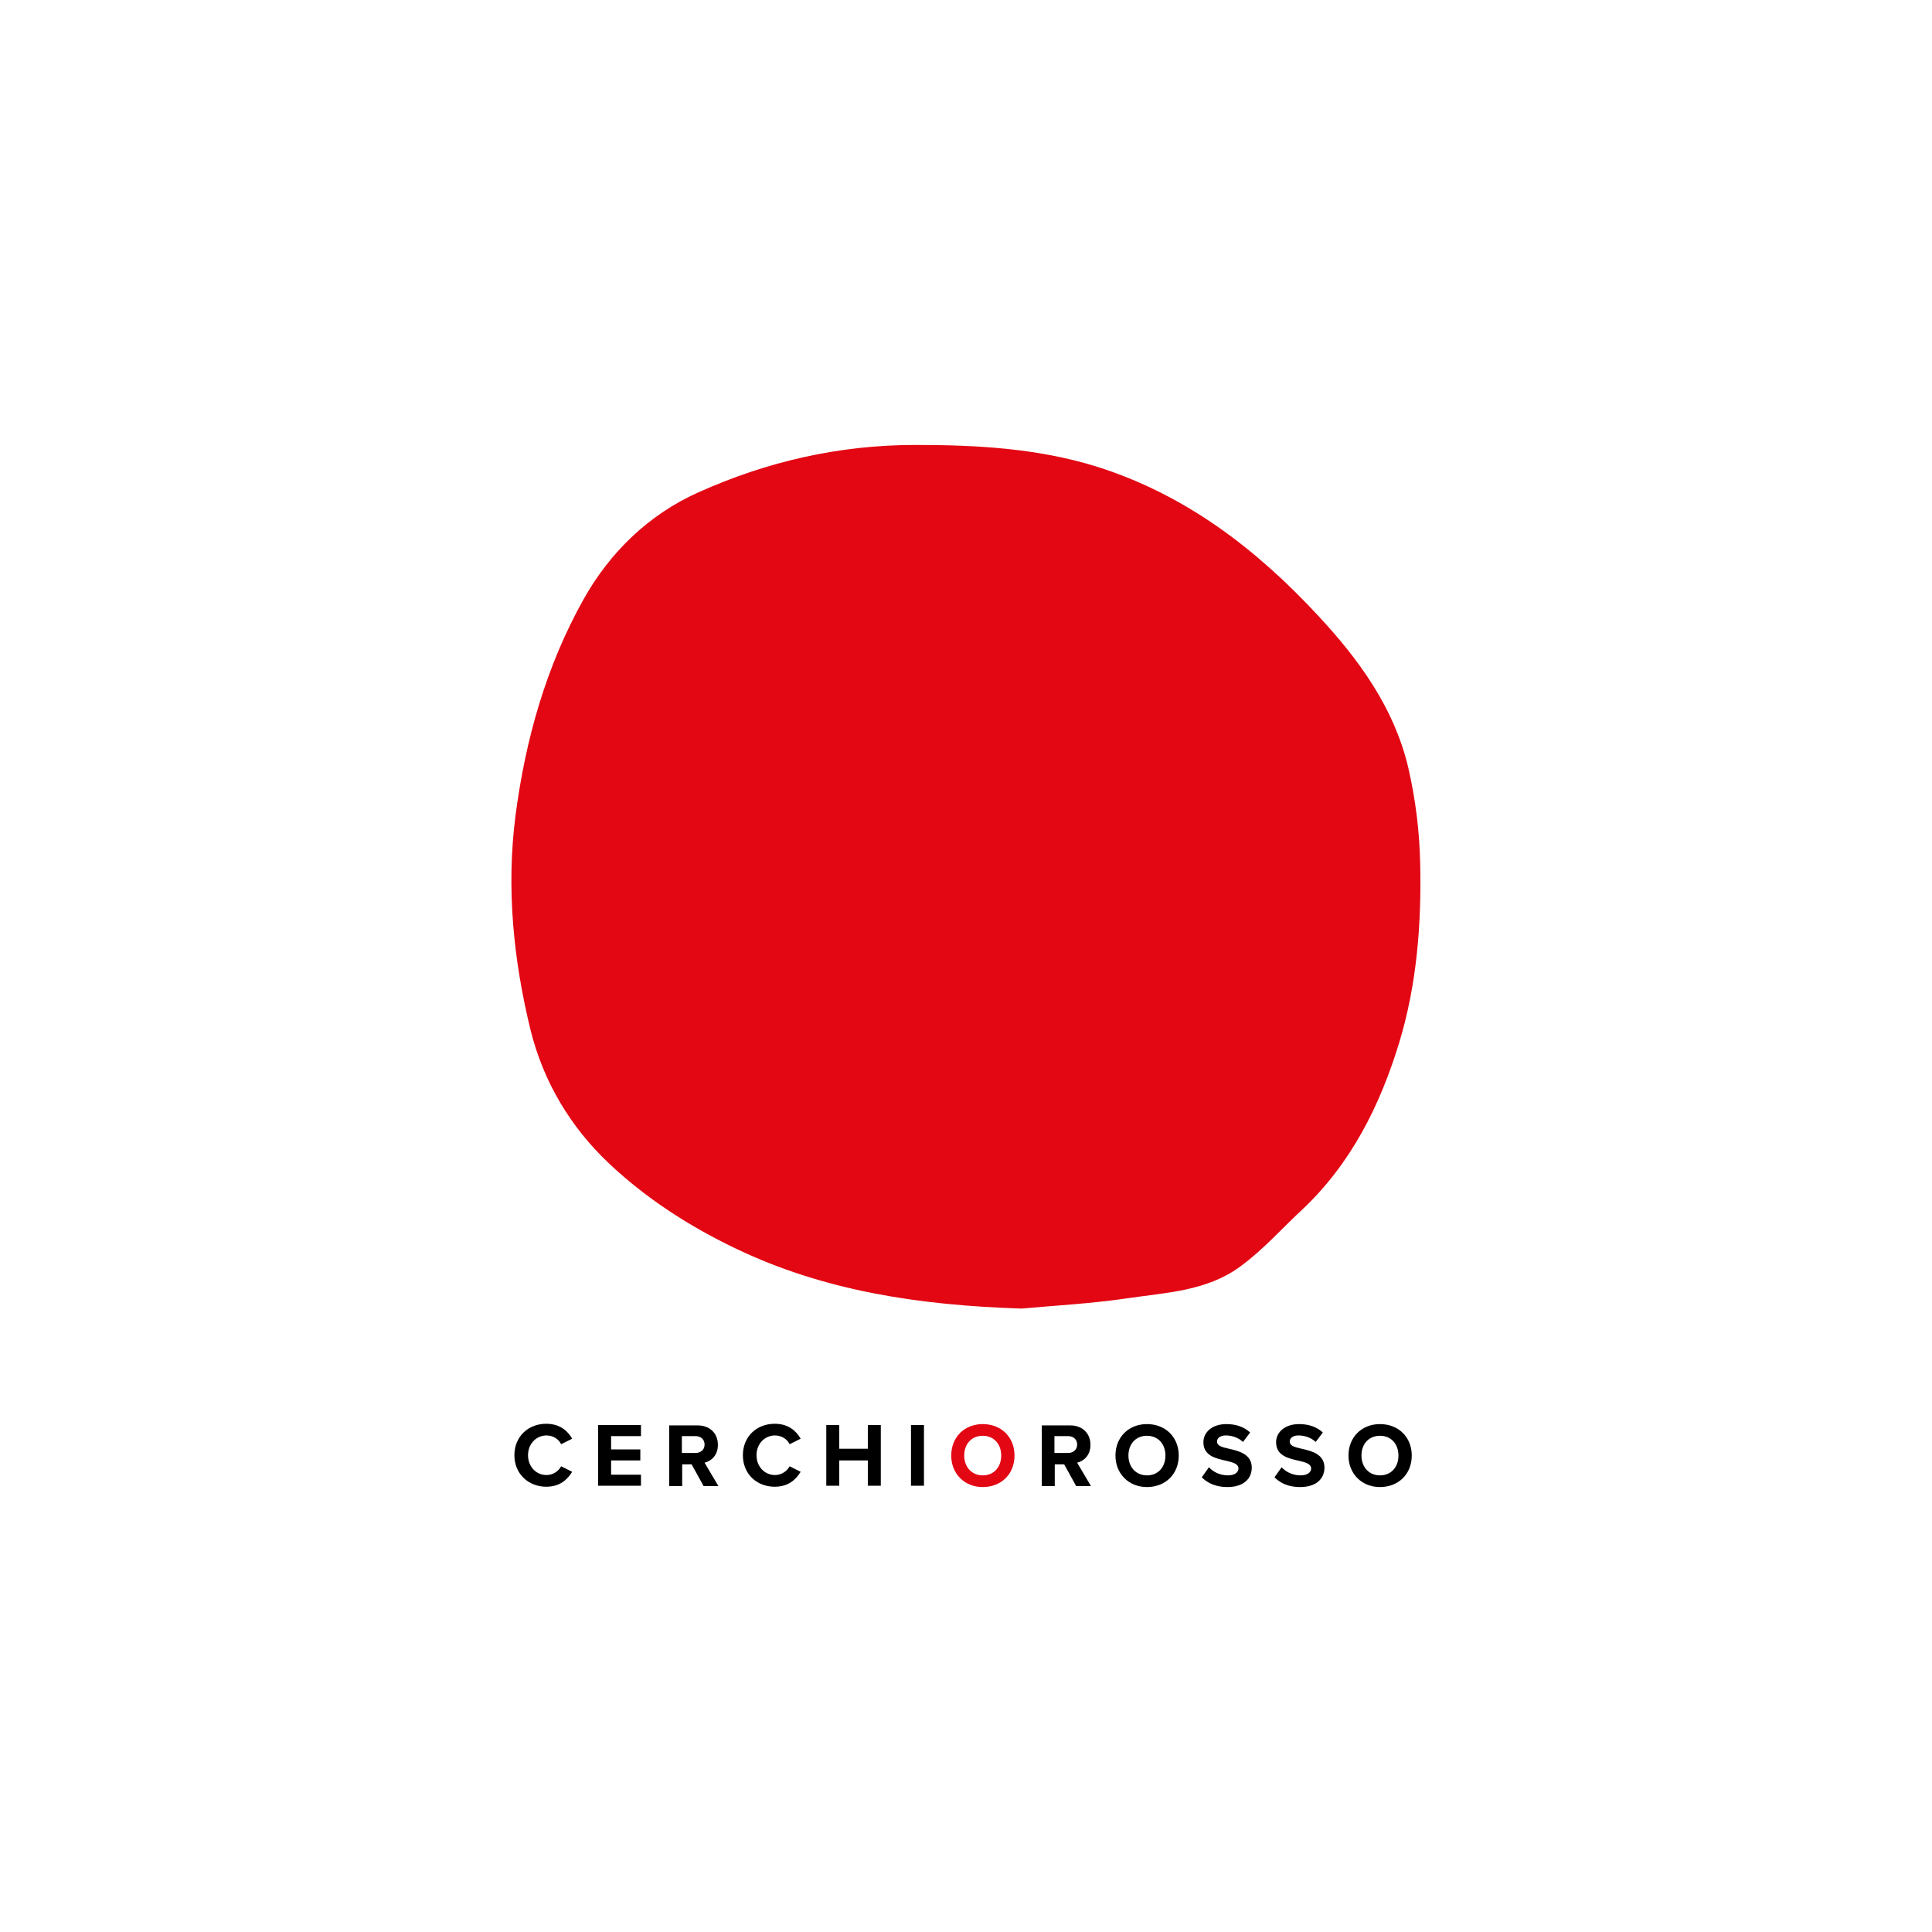 <?xml version="1.0" encoding="utf-8"?>
<!-- Generator: Adobe Illustrator 27.7.0, SVG Export Plug-In . SVG Version: 6.00 Build 0)  -->
<svg version="1.1" id="Livello_1" xmlns="http://www.w3.org/2000/svg" xmlns:xlink="http://www.w3.org/1999/xlink" x="0px" y="0px"
	 viewBox="0 0 595.3 595.3" style="enable-background:new 0 0 595.3 595.3;" xml:space="preserve">
<style type="text/css">
	.st0{clip-path:url(#SVGID_00000135675025203092203650000002107673449091096966_);fill:#E30613;}
	
		.st1{clip-path:url(#SVGID_00000135675025203092203650000002107673449091096966_);fill:none;stroke:#E30613;stroke-width:6;stroke-miterlimit:10;}
	.st2{clip-path:url(#SVGID_00000135675025203092203650000002107673449091096966_);}
</style>
<g>
	<defs>
		<rect id="SVGID_1_" width="595.3" height="595.3"/>
	</defs>
	<clipPath id="SVGID_00000129928222997699784520000012483090757221054867_">
		<use xlink:href="#SVGID_1_"  style="overflow:visible;"/>
	</clipPath>
	<path style="clip-path:url(#SVGID_00000129928222997699784520000012483090757221054867_);fill:#E30613;" d="M376.7,387.5
		c8.5-2.4,12.4-10.7,18.5-16.2 M314.7,400.2c-31.3-1-60-5.4-86.7-18.2c-14-6.7-27.1-15.1-38.4-25.8c-11.4-10.8-19.4-24.2-23.2-39.5
		c-5.2-21.3-7.4-42.9-4.6-64.9c3-23.1,9.3-45.5,20.7-65.8c7.7-13.7,19.1-24.9,33.8-31.5c20.9-9.4,42.7-14.4,65.8-14.4
		c18.6,0,37,1,54.8,6.5c26.8,8.4,48.3,24.9,67.1,45.2c12.2,13.1,22.8,27.6,27,45.4c2.2,9.5,3.4,19.3,3.6,29
		c0.4,18.4-1,36.7-6.4,54.4c-5.8,18.9-14.5,36.4-29.3,50.2c-6,5.6-11.6,11.9-18.2,16.8c-9.7,7.3-21.8,7.7-33.3,9.4
		C336.1,398.7,324.4,399.3,314.7,400.2"/>
	
		<path style="clip-path:url(#SVGID_00000129928222997699784520000012483090757221054867_);fill:none;stroke:#E30613;stroke-width:6;stroke-miterlimit:10;" d="
		M376.7,387.5c8.5-2.4,12.4-10.7,18.5-16.2 M314.7,400.2c-31.3-1-60-5.4-86.7-18.2c-14-6.7-27.1-15.1-38.4-25.8
		c-11.4-10.8-19.4-24.2-23.2-39.5c-5.2-21.3-7.4-42.9-4.6-64.9c3-23.1,9.3-45.5,20.7-65.8c7.7-13.7,19.1-24.9,33.8-31.5
		c20.9-9.4,42.7-14.4,65.8-14.4c18.6,0,37,1,54.8,6.5c26.8,8.4,48.3,24.9,67.1,45.2c12.2,13.1,22.8,27.6,27,45.4
		c2.2,9.5,3.4,19.3,3.6,29c0.4,18.4-1,36.7-6.4,54.4c-5.8,18.9-14.5,36.4-29.3,50.2c-6,5.6-11.6,11.9-18.2,16.8
		c-9.7,7.3-21.8,7.7-33.3,9.4C336.1,398.7,324.4,399.3,314.7,400.2z"/>
	<path style="clip-path:url(#SVGID_00000129928222997699784520000012483090757221054867_);" d="M430.9,448.5c0,3.5-2.2,6.1-5.7,6.1
		s-5.7-2.7-5.7-6.1c0-3.5,2.2-6.1,5.7-6.1S430.9,445,430.9,448.5 M415.5,448.5c0,5.6,4.1,9.7,9.7,9.7c5.7,0,9.8-4,9.8-9.7
		s-4.1-9.7-9.8-9.7C419.6,438.8,415.5,442.8,415.5,448.5 M392.7,455.2c1.8,1.8,4.3,3,7.9,3c5,0,7.5-2.6,7.5-6c0-4.1-3.9-5.1-7-5.8
		c-2.2-0.5-3.7-0.9-3.7-2.2c0-1.1,1-1.9,2.7-1.9c1.8,0,3.8,0.6,5.3,2l2.2-2.9c-1.8-1.7-4.3-2.6-7.3-2.6c-4.4,0-7.1,2.5-7.1,5.6
		c0,4.2,3.9,5,7,5.7c2.2,0.5,3.8,1,3.8,2.4c0,1.1-1.1,2.1-3.2,2.1c-2.6,0-4.6-1.1-5.9-2.5L392.7,455.2z M370.3,455.2
		c1.8,1.8,4.3,3,7.9,3c5,0,7.5-2.6,7.5-6c0-4.1-3.9-5.1-7-5.8c-2.2-0.5-3.7-0.9-3.7-2.2c0-1.1,1-1.9,2.7-1.9c1.8,0,3.8,0.6,5.3,2
		l2.2-2.9c-1.8-1.7-4.3-2.6-7.3-2.6c-4.4,0-7.1,2.5-7.1,5.6c0,4.2,3.9,5,7,5.7c2.2,0.5,3.8,1,3.8,2.4c0,1.1-1.1,2.1-3.2,2.1
		c-2.6,0-4.6-1.1-5.9-2.5L370.3,455.2z M359.1,448.5c0,3.5-2.2,6.1-5.7,6.1s-5.7-2.7-5.7-6.1c0-3.5,2.2-6.1,5.7-6.1
		S359.1,445,359.1,448.5 M343.7,448.5c0,5.6,4.1,9.7,9.7,9.7c5.7,0,9.8-4,9.8-9.7s-4.1-9.7-9.8-9.7
		C347.8,438.8,343.7,442.8,343.7,448.5 M331.9,445.1c0,1.6-1.2,2.6-2.8,2.6h-4.2v-5.2h4.2C330.7,442.5,331.9,443.5,331.9,445.1
		 M336.1,457.8l-4.2-7.1c2-0.5,4.1-2.2,4.1-5.5c0-3.5-2.4-6-6.3-6H321v18.7h4v-6.7h2.9l3.7,6.7H336.1z"/>
	<path style="clip-path:url(#SVGID_00000129928222997699784520000012483090757221054867_);fill:#E30613;" d="M308.5,448.5
		c0,3.5-2.2,6.1-5.7,6.1s-5.7-2.7-5.7-6.1c0-3.5,2.2-6.1,5.7-6.1S308.5,445,308.5,448.5 M293.1,448.5c0,5.6,4.1,9.7,9.7,9.7
		c5.7,0,9.8-4,9.8-9.7s-4.1-9.7-9.8-9.7C297.2,438.8,293.1,442.8,293.1,448.5"/>
	<path style="clip-path:url(#SVGID_00000129928222997699784520000012483090757221054867_);" d="M284.7,439.1h-4v18.7h4V439.1z
		 M271.4,457.8v-18.7h-4v7.3h-8.8v-7.3h-4v18.7h4v-7.8h8.8v7.8H271.4z M238.7,458.1c4.3,0,6.6-2.3,8-4.6l-3.4-1.7
		c-0.8,1.5-2.5,2.7-4.5,2.7c-3.2,0-5.7-2.6-5.7-6.1s2.5-6.1,5.7-6.1c2.1,0,3.8,1.2,4.5,2.7l3.4-1.7c-1.3-2.3-3.7-4.6-8-4.6
		c-5.5,0-9.8,3.9-9.8,9.7S233.2,458.1,238.7,458.1 M217.1,445.1c0,1.6-1.2,2.6-2.8,2.6h-4.2v-5.2h4.2
		C215.9,442.5,217.1,443.5,217.1,445.1 M221.3,457.8l-4.2-7.1c2-0.5,4.1-2.2,4.1-5.5c0-3.5-2.4-6-6.3-6h-8.7v18.7h4v-6.7h2.9
		l3.7,6.7H221.3z M197.5,457.8v-3.4h-9.2V450h9v-3.4h-9v-4.1h9.2v-3.4h-13.2v18.7H197.5z M168.3,458.1c4.3,0,6.6-2.3,8-4.6l-3.4-1.7
		c-0.8,1.5-2.5,2.7-4.5,2.7c-3.2,0-5.7-2.6-5.7-6.1s2.5-6.1,5.7-6.1c2.1,0,3.8,1.2,4.5,2.7l3.4-1.7c-1.3-2.3-3.7-4.6-8-4.6
		c-5.5,0-9.8,3.9-9.8,9.7S162.9,458.1,168.3,458.1"/>
</g>
</svg>
